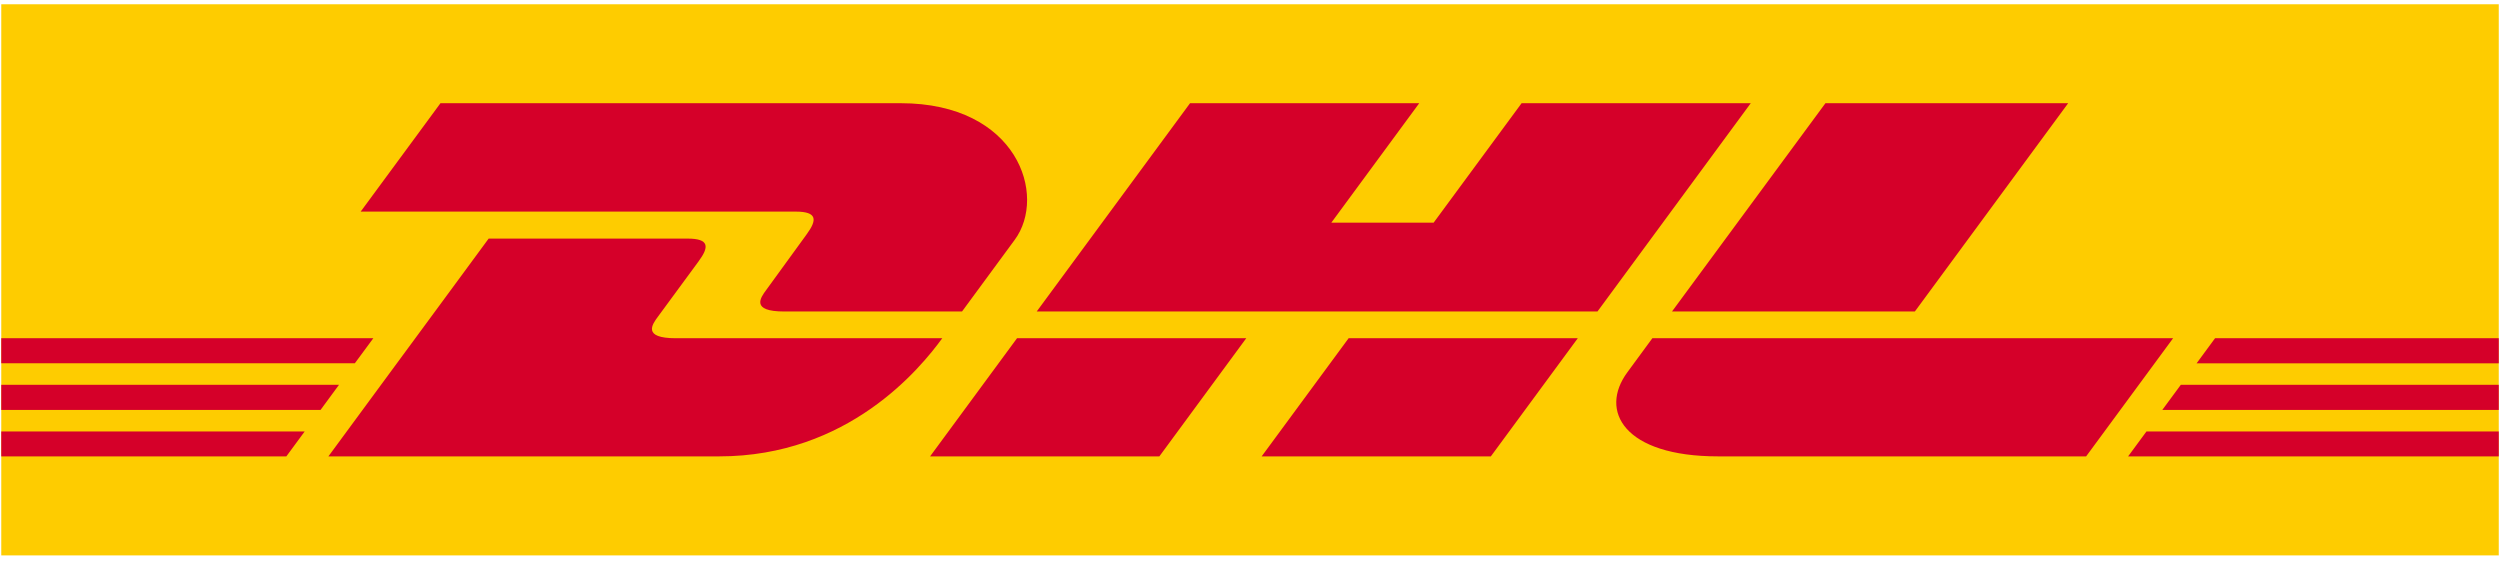 <svg width="89" height="20" viewBox="0 0 89 20" fill="none" xmlns="http://www.w3.org/2000/svg">
<g clip-path="url(#clip0_42_212)">
<path d="M0.045 19.773V0.151H88.956V19.773H0.045Z" fill="#FECC00"/>
<path d="M28.712 8.349C28.323 8.875 27.673 9.789 27.277 10.324C27.076 10.595 26.714 11.089 27.916 11.089H34.248C34.248 11.089 35.268 9.7 36.123 8.539C37.287 6.96 36.224 3.674 32.064 3.674H15.681L12.84 7.533H28.323C29.104 7.533 29.093 7.831 28.712 8.349ZM24.06 12.041C22.858 12.041 23.221 11.546 23.421 11.275C23.817 10.741 24.478 9.835 24.866 9.309C25.249 8.791 25.259 8.494 24.476 8.494H17.396L11.691 16.247H25.603C30.198 16.247 32.757 13.122 33.545 12.041C33.545 12.041 25.332 12.041 24.06 12.041ZM33.111 16.247H41.273L44.367 12.04L36.206 12.041C36.203 12.041 33.111 16.247 33.111 16.247ZM54.169 3.674L51.038 7.926H47.396L50.525 3.674H42.366L36.907 11.089H56.87L62.327 3.674H54.169ZM44.915 16.247H53.074L56.169 12.041H48.011C48.008 12.041 44.915 16.247 44.915 16.247ZM0.045 13.7V14.594H11.411L12.068 13.7H0.045ZM13.29 12.041H0.045V12.933H12.632L13.29 12.041ZM0.045 16.247H10.194L10.847 15.359H0.045V16.247ZM76.978 14.593H88.956V13.7H77.636L76.978 14.593ZM75.761 16.247H88.956V15.359H76.415L75.761 16.247ZM78.856 12.041L78.199 12.934H88.956V12.041H78.856ZM68.169 11.089L73.627 3.674H64.986C64.983 3.674 59.523 11.089 59.523 11.089H68.169ZM58.824 12.041C58.824 12.041 58.227 12.856 57.938 13.248C56.913 14.632 57.819 16.247 61.163 16.247H74.266L77.362 12.041L58.824 12.041Z" fill="#D50029"/>
</g>
<defs>
<clipPath id="clip0_42_212">
<rect width="89" height="19.649" fill="white" transform="translate(0 0.136)"/>
</clipPath>
</defs>
</svg>
